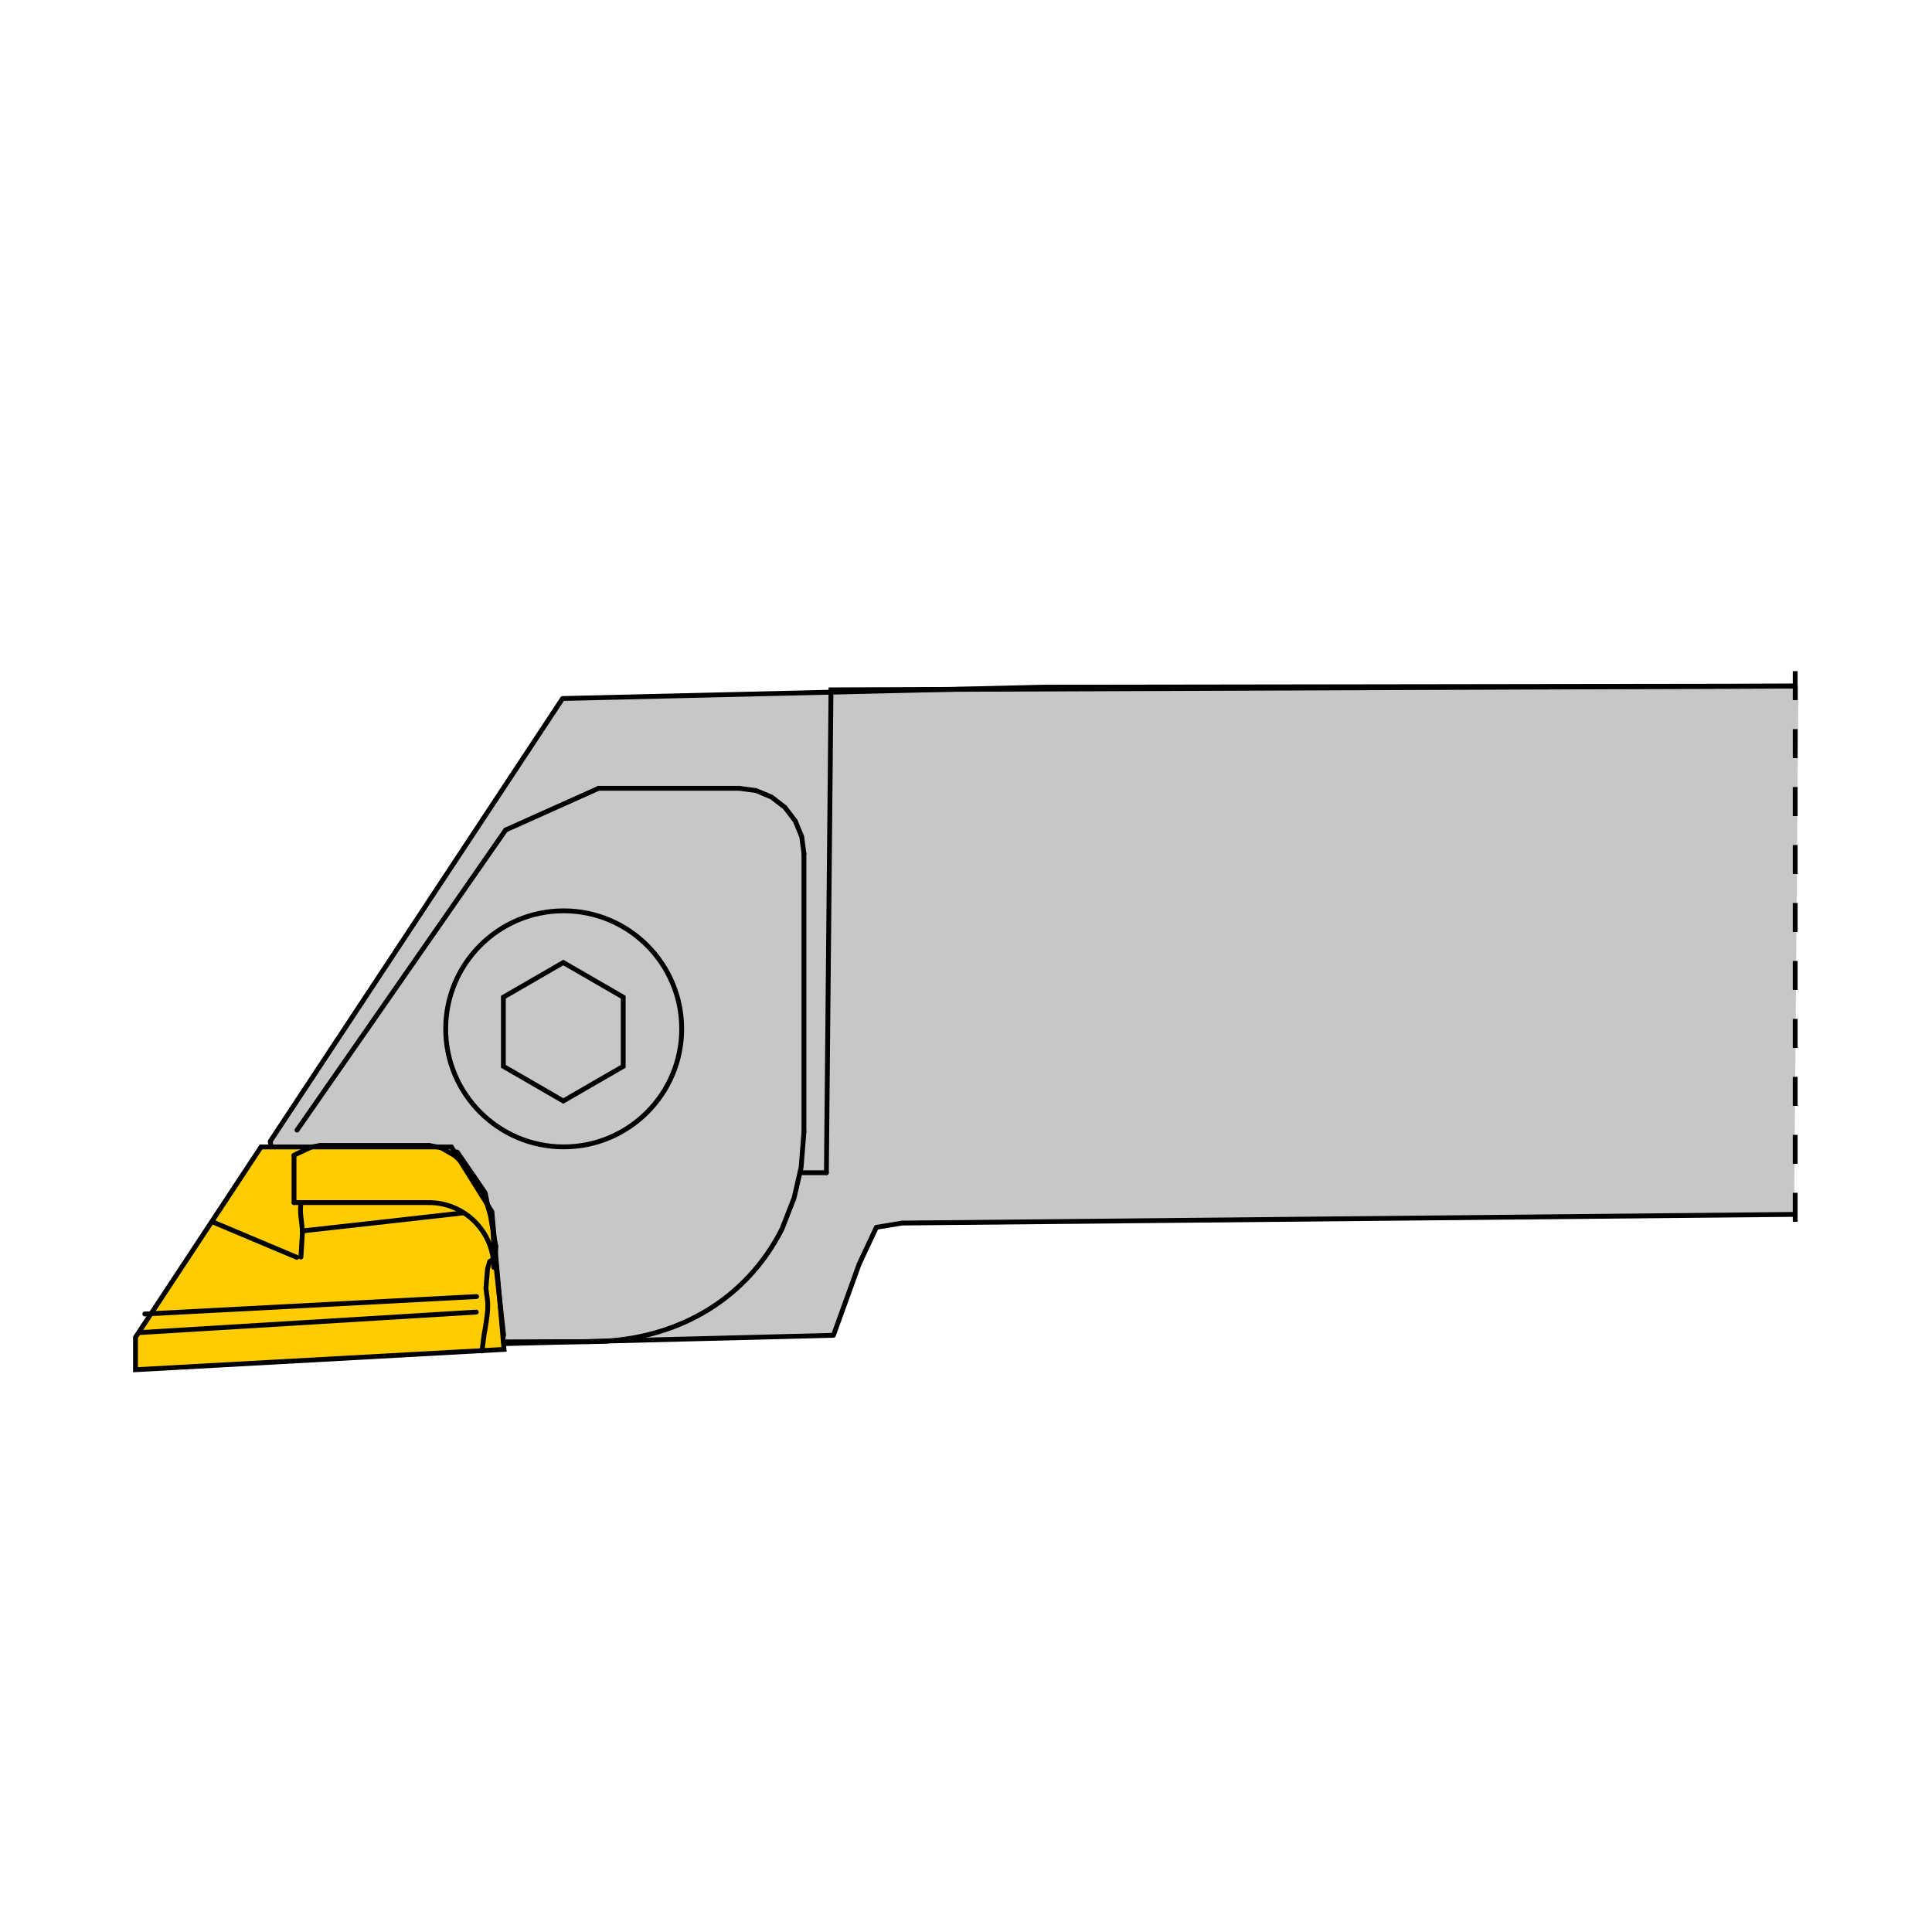 <?xml version="1.0" encoding="iso-8859-1"?>
<!-- Generator: Adobe Illustrator 27.1.1, SVG Export Plug-In . SVG Version: 6.00 Build 0)  -->
<svg version="1.1" xmlns="http://www.w3.org/2000/svg" xmlns:xlink="http://www.w3.org/1999/xlink" x="0px" y="0px"
	 viewBox="0 0 800 800" style="enable-background:new 0 0 800 800;" xml:space="preserve">
<g id="ITM_x5F_ZCC_x5F_Turning_x5F_Toolholder_x5F_CKJN_x5F_93.svg">
	<polyline style="fill:#C6C7C8;" points="111.902,472.597 232.952,289.237 431.65,284.095 744.678,283.897 742.908,502.857 
		373.592,506.437 362.902,508.197 355.792,523.337 345.102,552.917 204.472,556.477 203.582,537.577 205.362,516.227 
		200.912,493.947 189.332,477.047 173.312,475.277 147.502,475.277 112.792,478.827 	"/>
	<polyline style="fill:none;stroke:#000000;stroke-width:2;stroke-linejoin:round;stroke-miterlimit:22.926;" points="
		742.908,502.857 373.592,506.437 362.902,508.197 355.792,523.337 345.102,552.917 204.472,556.477 203.582,537.577 
		205.362,516.227 200.912,493.947 189.332,477.047 173.312,475.277 147.502,475.277 112.792,478.827 111.902,472.597 
		232.952,289.237 432.095,284.539 742.761,284.095 	"/>
	<polyline style="fill:#FFCC00;" points="108.092,474.917 56.102,553.737 56.102,567.168 208.712,558.758 203.682,501.748 
		186.912,474.917 	"/>
	<polygon style="fill:none;stroke:#000000;stroke-width:2;stroke-linecap:round;stroke-miterlimit:22.926;" points="
		108.092,474.917 56.102,553.737 56.102,567.168 208.712,558.758 203.682,501.748 186.912,474.917 	"/>
	
		<line style="fill:none;stroke:#000000;stroke-width:2;stroke-linecap:round;stroke-miterlimit:22.926;" x1="121.742" y1="497.967" x2="177.622" y2="497.967"/>
	<path style="fill:none;stroke:#000000;stroke-width:2;stroke-linecap:round;stroke-miterlimit:22.926;" d="M204.472,524.817
		c0-14.78-12.06-26.85-26.85-26.85"/>
	
		<line style="fill:none;stroke:#000000;stroke-width:2;stroke-linecap:round;stroke-miterlimit:22.926;" x1="233.042" y1="555.557" x2="243.391" y2="555.557"/>
	<path style="fill:none;stroke:#000000;stroke-width:2;stroke-linecap:round;stroke-miterlimit:22.926;" d="M332.892,468.587v0.18
		l-1.17,14.66l-2.92,12.64l-4.93,12.67l-1.39,2.68c-15.57,28.32-43.68,43.25-75.4,44.08l-3.69,0.06"/>
	
		<line style="fill:none;stroke:#000000;stroke-width:2;stroke-linecap:round;stroke-miterlimit:22.926;" x1="208.539" y1="552.983" x2="204.472" y2="515.887"/>
	<polyline style="fill:none;stroke:#000000;stroke-width:2;stroke-linecap:round;stroke-miterlimit:22.926;" points="
		198.392,490.717 201.182,496.807 203.091,503.347 204.132,509.617 204.471,515.887 	"/>
	<polyline style="fill:none;stroke:#000000;stroke-width:2;stroke-linecap:round;stroke-miterlimit:22.926;" points="
		177.622,474.297 182.572,475.217 188.392,478.577 192.622,482.567 196.202,487.157 198.392,490.717 	"/>
	
		<line style="fill:none;stroke:#000000;stroke-width:2;stroke-linecap:round;stroke-miterlimit:22.926;" x1="121.742" y1="497.967" x2="121.742" y2="478.417"/>
	
		<line style="fill:none;stroke:#000000;stroke-width:2;stroke-linecap:round;stroke-miterlimit:22.926;" x1="177.622" y1="474.297" x2="132.672" y2="474.297"/>
	
		<line style="fill:none;stroke:#000000;stroke-width:2;stroke-linecap:round;stroke-miterlimit:22.926;" x1="306.042" y1="326.416" x2="247.871" y2="326.416"/>
	<polyline style="fill:none;stroke:#000000;stroke-width:2;stroke-linecap:round;stroke-miterlimit:22.926;" points="
		332.892,353.456 331.982,346.457 329.302,339.936 325.021,334.336 319.471,330.036 313.001,327.336 306.041,326.416 	"/>
	
		<line style="fill:none;stroke:#000000;stroke-width:2;stroke-linecap:round;stroke-miterlimit:22.926;" x1="209.382" y1="343.676" x2="122.992" y2="467.966"/>
	
		<line style="fill:none;stroke:#000000;stroke-width:2;stroke-linecap:round;stroke-miterlimit:22.926;" x1="247.872" y1="326.416" x2="209.382" y2="343.676"/>
	<polyline style="fill:none;stroke:#000000;stroke-width:2;stroke-linecap:round;stroke-miterlimit:22.926;" points="
		332.892,353.456 332.892,357.036 332.892,384.666 332.892,468.586 	"/>
	<polyline style="fill:none;stroke:#000000;stroke-width:2;stroke-linecap:round;stroke-miterlimit:22.926;" points="
		132.672,474.295 128.952,474.956 122.582,477.916 121.742,478.416 	"/>
	
		<line style="fill:none;stroke:#000000;stroke-width:2;stroke-linecap:round;stroke-miterlimit:22.926;" x1="208.539" y1="555.65" x2="233.042" y2="555.555"/>
	<polyline style="fill:none;stroke:#000000;stroke-width:2;stroke-linecap:round;stroke-miterlimit:22.926;" points="
		191.622,502.265 156.252,506.236 125.262,509.696 	"/>
	
		<line style="fill:none;stroke:#000000;stroke-width:2;stroke-linecap:round;stroke-miterlimit:22.926;" x1="125.262" y1="509.715" x2="124.612" y2="520.515"/>
	
		<line style="fill:none;stroke:#000000;stroke-width:2;stroke-linecap:round;stroke-miterlimit:22.926;" x1="122.892" y1="520.635" x2="87.872" y2="505.895"/>
	<polyline style="fill:none;stroke:#000000;stroke-width:2;stroke-linecap:round;stroke-miterlimit:22.926;" points="
		201.222,533.405 201.872,525.395 202.762,522.375 204.472,521.315 	"/>
	<path style="fill:none;stroke:#000000;stroke-width:2;stroke-linecap:round;stroke-miterlimit:22.926;" d="M201.222,533.405
		l0.49,3.95c0.77,4.2-0.32,9.44-0.94,13.63l-0.25,1.08l-0.93,7.33"/>
	<path style="fill:none;stroke:#000000;stroke-width:2;stroke-linecap:round;stroke-miterlimit:22.926;" d="M125.262,509.695
		l-0.53-4.74c-0.27-2.06-0.43-3.88-0.21-5.97l0.12-1.02"/>
	
		<line style="fill:none;stroke:#000000;stroke-width:2;stroke-linecap:round;stroke-miterlimit:22.926;" x1="342.192" y1="485.585" x2="331.222" y2="485.585"/>
	<polyline style="fill:none;stroke:#000000;stroke-width:2;stroke-linecap:round;stroke-miterlimit:22.926;" points="
		743.205,284.095 344.095,285.651 342.192,485.585 	"/>
	<polygon style="fill:none;stroke:#000000;stroke-width:2;stroke-linecap:round;stroke-miterlimit:22.926;" points="
		233.252,398.567 245.662,405.738 258.062,412.907 258.062,441.557 245.662,448.708 233.252,455.898 220.851,448.708 
		208.442,441.557 208.442,412.907 	"/>
	<path style="fill:none;stroke:#000000;stroke-width:2;stroke-linecap:round;stroke-miterlimit:22.926;" d="M233.412,377.157
		c26.98,0,48.86,21.89,48.86,48.88c0,26.96-21.88,48.86-48.86,48.86c-26.99,0-48.86-21.9-48.86-48.86
		C184.552,399.048,206.422,377.157,233.412,377.157z"/>
	
		<line style="fill:none;stroke:#000000;stroke-width:2;stroke-linecap:round;stroke-miterlimit:22.926;" x1="57.822" y1="551.797" x2="197.212" y2="543.307"/>
	
		<line style="fill:none;stroke:#000000;stroke-width:2;stroke-linecap:round;stroke-miterlimit:22.926;" x1="59.962" y1="544.107" x2="197.342" y2="536.878"/>
	
		<line style="fill:none;stroke:#000000;stroke-width:2;stroke-miterlimit:22.926;stroke-dasharray:12,12,12,12,12,12;" x1="743.353" y1="277.91" x2="743.353" y2="511.391"/>
</g>
<g id="Layer_1">
</g>
</svg>
